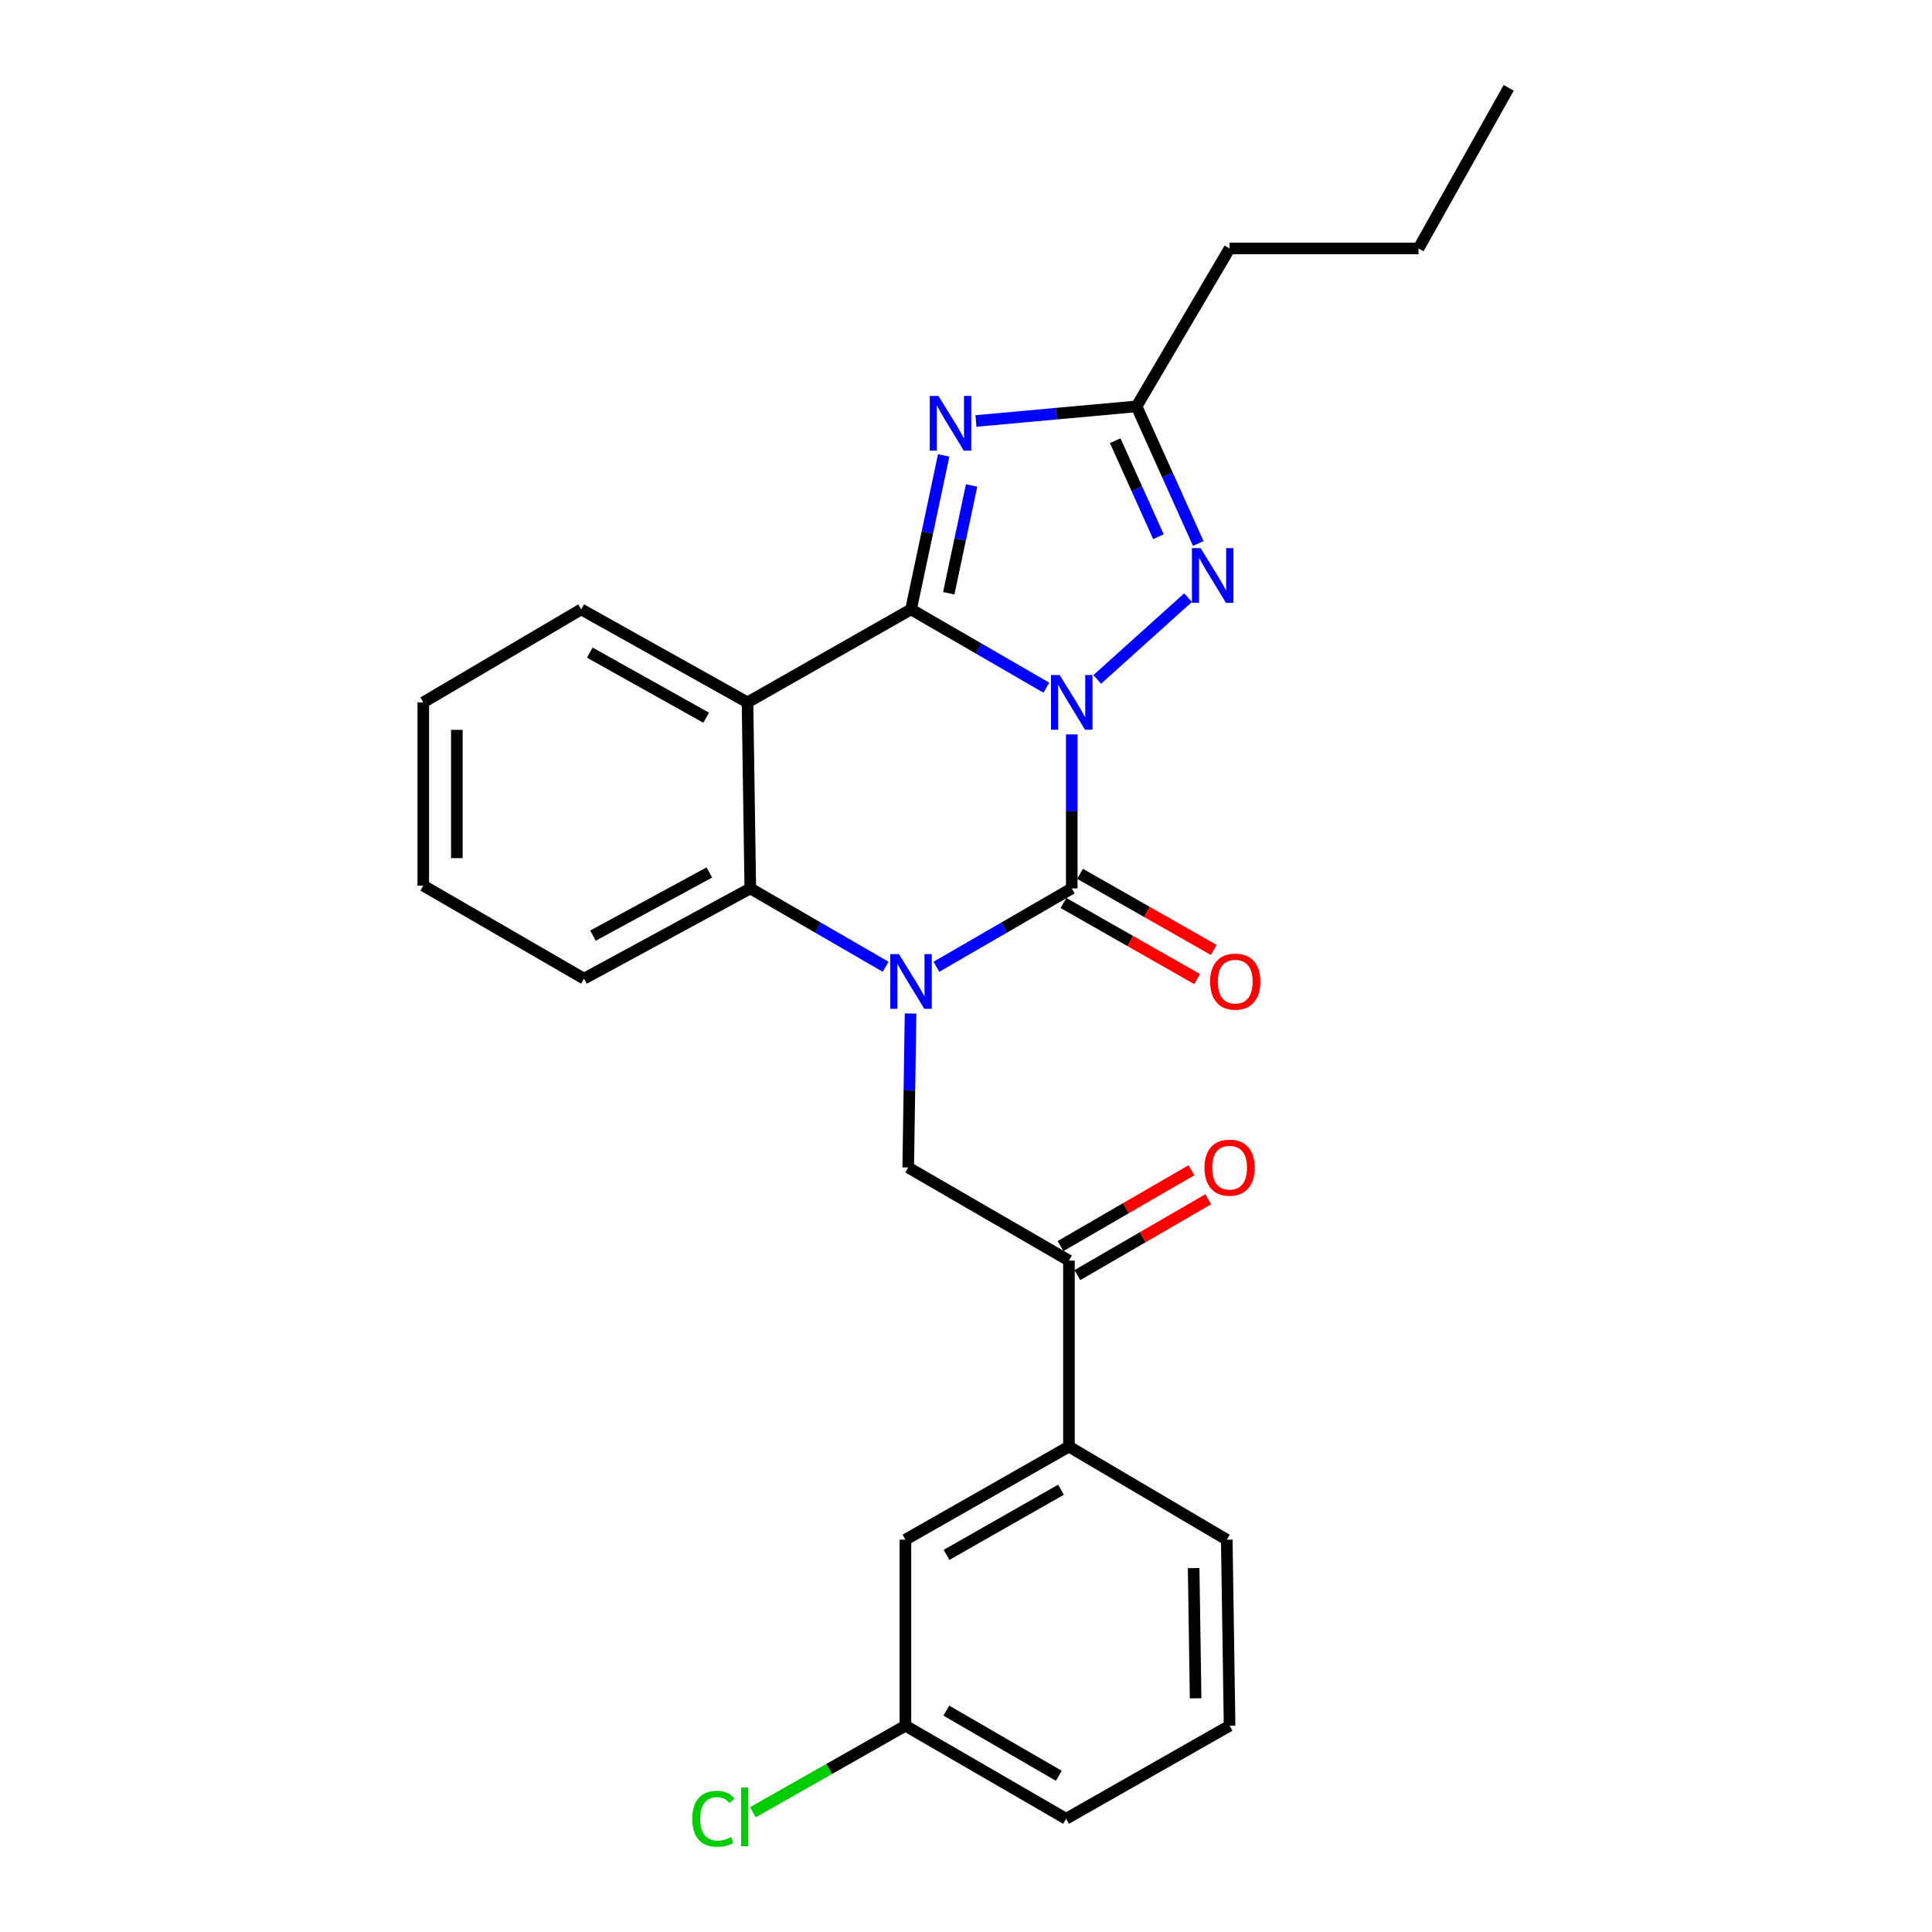 <?xml version='1.0' encoding='iso-8859-1'?>
<svg version='1.1' baseProfile='full'
              xmlns='http://www.w3.org/2000/svg'
                      xmlns:rdkit='http://www.rdkit.org/xml'
                      xmlns:xlink='http://www.w3.org/1999/xlink'
                  xml:space='preserve'
width='1000px' height='1000px' viewBox='0 0 1000 1000'>
<!-- END OF HEADER -->
<rect style='opacity:1.0;fill:#FFFFFF;stroke:none' width='1000' height='1000' x='0' y='0'> </rect>
<path class='bond-0' d='M 541.596,355.948 L 506.573,335.681' style='fill:none;fill-rule:evenodd;stroke:#0000FF;stroke-width:6px;stroke-linecap:butt;stroke-linejoin:miter;stroke-opacity:1' />
<path class='bond-0' d='M 506.573,335.681 L 471.55,315.414' style='fill:none;fill-rule:evenodd;stroke:#000000;stroke-width:6px;stroke-linecap:butt;stroke-linejoin:miter;stroke-opacity:1' />
<path class='bond-1' d='M 554.739,380.121 L 554.739,419.982' style='fill:none;fill-rule:evenodd;stroke:#0000FF;stroke-width:6px;stroke-linecap:butt;stroke-linejoin:miter;stroke-opacity:1' />
<path class='bond-1' d='M 554.739,419.982 L 554.739,459.843' style='fill:none;fill-rule:evenodd;stroke:#000000;stroke-width:6px;stroke-linecap:butt;stroke-linejoin:miter;stroke-opacity:1' />
<path class='bond-5' d='M 567.932,351.674 L 614.931,309.355' style='fill:none;fill-rule:evenodd;stroke:#0000FF;stroke-width:6px;stroke-linecap:butt;stroke-linejoin:miter;stroke-opacity:1' />
<path class='bond-3' d='M 471.55,315.414 L 480.004,275.565' style='fill:none;fill-rule:evenodd;stroke:#000000;stroke-width:6px;stroke-linecap:butt;stroke-linejoin:miter;stroke-opacity:1' />
<path class='bond-3' d='M 480.004,275.565 L 488.457,235.717' style='fill:none;fill-rule:evenodd;stroke:#0000FF;stroke-width:6px;stroke-linecap:butt;stroke-linejoin:miter;stroke-opacity:1' />
<path class='bond-3' d='M 491.073,307.063 L 496.991,279.169' style='fill:none;fill-rule:evenodd;stroke:#000000;stroke-width:6px;stroke-linecap:butt;stroke-linejoin:miter;stroke-opacity:1' />
<path class='bond-3' d='M 496.991,279.169 L 502.908,251.275' style='fill:none;fill-rule:evenodd;stroke:#0000FF;stroke-width:6px;stroke-linecap:butt;stroke-linejoin:miter;stroke-opacity:1' />
<path class='bond-4' d='M 471.55,315.414 L 386.905,363.554' style='fill:none;fill-rule:evenodd;stroke:#000000;stroke-width:6px;stroke-linecap:butt;stroke-linejoin:miter;stroke-opacity:1' />
<path class='bond-2' d='M 554.739,459.843 L 519.716,480.122' style='fill:none;fill-rule:evenodd;stroke:#000000;stroke-width:6px;stroke-linecap:butt;stroke-linejoin:miter;stroke-opacity:1' />
<path class='bond-2' d='M 519.716,480.122 L 484.693,500.401' style='fill:none;fill-rule:evenodd;stroke:#0000FF;stroke-width:6px;stroke-linecap:butt;stroke-linejoin:miter;stroke-opacity:1' />
<path class='bond-10' d='M 550.444,467.389 L 585.039,487.081' style='fill:none;fill-rule:evenodd;stroke:#000000;stroke-width:6px;stroke-linecap:butt;stroke-linejoin:miter;stroke-opacity:1' />
<path class='bond-10' d='M 585.039,487.081 L 619.635,506.772' style='fill:none;fill-rule:evenodd;stroke:#FF0000;stroke-width:6px;stroke-linecap:butt;stroke-linejoin:miter;stroke-opacity:1' />
<path class='bond-10' d='M 559.034,452.297 L 593.629,471.989' style='fill:none;fill-rule:evenodd;stroke:#000000;stroke-width:6px;stroke-linecap:butt;stroke-linejoin:miter;stroke-opacity:1' />
<path class='bond-10' d='M 593.629,471.989 L 628.225,491.681' style='fill:none;fill-rule:evenodd;stroke:#FF0000;stroke-width:6px;stroke-linecap:butt;stroke-linejoin:miter;stroke-opacity:1' />
<path class='bond-6' d='M 458.407,500.402 L 423.38,480.123' style='fill:none;fill-rule:evenodd;stroke:#0000FF;stroke-width:6px;stroke-linecap:butt;stroke-linejoin:miter;stroke-opacity:1' />
<path class='bond-6' d='M 423.38,480.123 L 388.352,459.843' style='fill:none;fill-rule:evenodd;stroke:#000000;stroke-width:6px;stroke-linecap:butt;stroke-linejoin:miter;stroke-opacity:1' />
<path class='bond-8' d='M 471.3,524.579 L 470.697,564.44' style='fill:none;fill-rule:evenodd;stroke:#0000FF;stroke-width:6px;stroke-linecap:butt;stroke-linejoin:miter;stroke-opacity:1' />
<path class='bond-8' d='M 470.697,564.44 L 470.093,604.301' style='fill:none;fill-rule:evenodd;stroke:#000000;stroke-width:6px;stroke-linecap:butt;stroke-linejoin:miter;stroke-opacity:1' />
<path class='bond-26' d='M 505.141,217.899 L 546.716,214.117' style='fill:none;fill-rule:evenodd;stroke:#0000FF;stroke-width:6px;stroke-linecap:butt;stroke-linejoin:miter;stroke-opacity:1' />
<path class='bond-26' d='M 546.716,214.117 L 588.292,210.336' style='fill:none;fill-rule:evenodd;stroke:#000000;stroke-width:6px;stroke-linecap:butt;stroke-linejoin:miter;stroke-opacity:1' />
<path class='bond-14' d='M 386.905,363.554 L 300.832,315.414' style='fill:none;fill-rule:evenodd;stroke:#000000;stroke-width:6px;stroke-linecap:butt;stroke-linejoin:miter;stroke-opacity:1' />
<path class='bond-14' d='M 365.518,371.488 L 305.267,337.791' style='fill:none;fill-rule:evenodd;stroke:#000000;stroke-width:6px;stroke-linecap:butt;stroke-linejoin:miter;stroke-opacity:1' />
<path class='bond-27' d='M 386.905,363.554 L 388.352,459.843' style='fill:none;fill-rule:evenodd;stroke:#000000;stroke-width:6px;stroke-linecap:butt;stroke-linejoin:miter;stroke-opacity:1' />
<path class='bond-7' d='M 620.23,281.315 L 604.261,245.826' style='fill:none;fill-rule:evenodd;stroke:#0000FF;stroke-width:6px;stroke-linecap:butt;stroke-linejoin:miter;stroke-opacity:1' />
<path class='bond-7' d='M 604.261,245.826 L 588.292,210.336' style='fill:none;fill-rule:evenodd;stroke:#000000;stroke-width:6px;stroke-linecap:butt;stroke-linejoin:miter;stroke-opacity:1' />
<path class='bond-7' d='M 599.604,277.794 L 588.425,252.951' style='fill:none;fill-rule:evenodd;stroke:#0000FF;stroke-width:6px;stroke-linecap:butt;stroke-linejoin:miter;stroke-opacity:1' />
<path class='bond-7' d='M 588.425,252.951 L 577.247,228.108' style='fill:none;fill-rule:evenodd;stroke:#000000;stroke-width:6px;stroke-linecap:butt;stroke-linejoin:miter;stroke-opacity:1' />
<path class='bond-17' d='M 388.352,459.843 L 302.289,506.555' style='fill:none;fill-rule:evenodd;stroke:#000000;stroke-width:6px;stroke-linecap:butt;stroke-linejoin:miter;stroke-opacity:1' />
<path class='bond-17' d='M 367.159,451.588 L 306.915,484.286' style='fill:none;fill-rule:evenodd;stroke:#000000;stroke-width:6px;stroke-linecap:butt;stroke-linejoin:miter;stroke-opacity:1' />
<path class='bond-18' d='M 588.292,210.336 L 636.432,128.604' style='fill:none;fill-rule:evenodd;stroke:#000000;stroke-width:6px;stroke-linecap:butt;stroke-linejoin:miter;stroke-opacity:1' />
<path class='bond-9' d='M 470.093,604.301 L 553.282,652.48' style='fill:none;fill-rule:evenodd;stroke:#000000;stroke-width:6px;stroke-linecap:butt;stroke-linejoin:miter;stroke-opacity:1' />
<path class='bond-11' d='M 553.282,652.48 L 553.282,748.759' style='fill:none;fill-rule:evenodd;stroke:#000000;stroke-width:6px;stroke-linecap:butt;stroke-linejoin:miter;stroke-opacity:1' />
<path class='bond-13' d='M 557.635,659.992 L 591.508,640.365' style='fill:none;fill-rule:evenodd;stroke:#000000;stroke-width:6px;stroke-linecap:butt;stroke-linejoin:miter;stroke-opacity:1' />
<path class='bond-13' d='M 591.508,640.365 L 625.382,620.738' style='fill:none;fill-rule:evenodd;stroke:#FF0000;stroke-width:6px;stroke-linecap:butt;stroke-linejoin:miter;stroke-opacity:1' />
<path class='bond-13' d='M 548.929,644.967 L 582.803,625.34' style='fill:none;fill-rule:evenodd;stroke:#000000;stroke-width:6px;stroke-linecap:butt;stroke-linejoin:miter;stroke-opacity:1' />
<path class='bond-13' d='M 582.803,625.34 L 616.676,605.713' style='fill:none;fill-rule:evenodd;stroke:#FF0000;stroke-width:6px;stroke-linecap:butt;stroke-linejoin:miter;stroke-opacity:1' />
<path class='bond-12' d='M 553.282,748.759 L 468.646,796.938' style='fill:none;fill-rule:evenodd;stroke:#000000;stroke-width:6px;stroke-linecap:butt;stroke-linejoin:miter;stroke-opacity:1' />
<path class='bond-12' d='M 549.177,771.077 L 489.932,804.802' style='fill:none;fill-rule:evenodd;stroke:#000000;stroke-width:6px;stroke-linecap:butt;stroke-linejoin:miter;stroke-opacity:1' />
<path class='bond-19' d='M 553.282,748.759 L 634.975,796.938' style='fill:none;fill-rule:evenodd;stroke:#000000;stroke-width:6px;stroke-linecap:butt;stroke-linejoin:miter;stroke-opacity:1' />
<path class='bond-15' d='M 468.646,796.938 L 468.646,893.227' style='fill:none;fill-rule:evenodd;stroke:#000000;stroke-width:6px;stroke-linecap:butt;stroke-linejoin:miter;stroke-opacity:1' />
<path class='bond-23' d='M 300.832,315.414 L 219.091,363.554' style='fill:none;fill-rule:evenodd;stroke:#000000;stroke-width:6px;stroke-linecap:butt;stroke-linejoin:miter;stroke-opacity:1' />
<path class='bond-16' d='M 468.646,893.227 L 429.163,915.624' style='fill:none;fill-rule:evenodd;stroke:#000000;stroke-width:6px;stroke-linecap:butt;stroke-linejoin:miter;stroke-opacity:1' />
<path class='bond-16' d='M 429.163,915.624 L 389.68,938.021' style='fill:none;fill-rule:evenodd;stroke:#00CC00;stroke-width:6px;stroke-linecap:butt;stroke-linejoin:miter;stroke-opacity:1' />
<path class='bond-29' d='M 468.646,893.227 L 551.815,941.396' style='fill:none;fill-rule:evenodd;stroke:#000000;stroke-width:6px;stroke-linecap:butt;stroke-linejoin:miter;stroke-opacity:1' />
<path class='bond-29' d='M 489.825,885.425 L 548.043,919.144' style='fill:none;fill-rule:evenodd;stroke:#000000;stroke-width:6px;stroke-linecap:butt;stroke-linejoin:miter;stroke-opacity:1' />
<path class='bond-24' d='M 302.289,506.555 L 219.091,458.386' style='fill:none;fill-rule:evenodd;stroke:#000000;stroke-width:6px;stroke-linecap:butt;stroke-linejoin:miter;stroke-opacity:1' />
<path class='bond-22' d='M 636.432,128.604 L 734.216,128.604' style='fill:none;fill-rule:evenodd;stroke:#000000;stroke-width:6px;stroke-linecap:butt;stroke-linejoin:miter;stroke-opacity:1' />
<path class='bond-20' d='M 634.975,796.938 L 636.432,893.227' style='fill:none;fill-rule:evenodd;stroke:#000000;stroke-width:6px;stroke-linecap:butt;stroke-linejoin:miter;stroke-opacity:1' />
<path class='bond-20' d='M 617.83,811.644 L 618.85,879.046' style='fill:none;fill-rule:evenodd;stroke:#000000;stroke-width:6px;stroke-linecap:butt;stroke-linejoin:miter;stroke-opacity:1' />
<path class='bond-21' d='M 636.432,893.227 L 551.815,941.396' style='fill:none;fill-rule:evenodd;stroke:#000000;stroke-width:6px;stroke-linecap:butt;stroke-linejoin:miter;stroke-opacity:1' />
<path class='bond-25' d='M 734.216,128.604 L 780.909,45.455' style='fill:none;fill-rule:evenodd;stroke:#000000;stroke-width:6px;stroke-linecap:butt;stroke-linejoin:miter;stroke-opacity:1' />
<path class='bond-28' d='M 219.091,363.554 L 219.091,458.386' style='fill:none;fill-rule:evenodd;stroke:#000000;stroke-width:6px;stroke-linecap:butt;stroke-linejoin:miter;stroke-opacity:1' />
<path class='bond-28' d='M 236.456,377.779 L 236.456,444.161' style='fill:none;fill-rule:evenodd;stroke:#000000;stroke-width:6px;stroke-linecap:butt;stroke-linejoin:miter;stroke-opacity:1' />
<path  class='atom-0' d='M 548.479 349.394
L 557.759 364.394
Q 558.679 365.874, 560.159 368.554
Q 561.639 371.234, 561.719 371.394
L 561.719 349.394
L 565.479 349.394
L 565.479 377.714
L 561.599 377.714
L 551.639 361.314
Q 550.479 359.394, 549.239 357.194
Q 548.039 354.994, 547.679 354.314
L 547.679 377.714
L 543.999 377.714
L 543.999 349.394
L 548.479 349.394
' fill='#0000FF'/>
<path  class='atom-3' d='M 465.29 493.852
L 474.57 508.852
Q 475.49 510.332, 476.97 513.012
Q 478.45 515.692, 478.53 515.852
L 478.53 493.852
L 482.29 493.852
L 482.29 522.172
L 478.41 522.172
L 468.45 505.772
Q 467.29 503.852, 466.05 501.652
Q 464.85 499.452, 464.49 498.772
L 464.49 522.172
L 460.81 522.172
L 460.81 493.852
L 465.29 493.852
' fill='#0000FF'/>
<path  class='atom-4' d='M 485.723 204.936
L 495.003 219.936
Q 495.923 221.416, 497.403 224.096
Q 498.883 226.776, 498.963 226.936
L 498.963 204.936
L 502.723 204.936
L 502.723 233.256
L 498.843 233.256
L 488.883 216.856
Q 487.723 214.936, 486.483 212.736
Q 485.283 210.536, 484.923 209.856
L 484.923 233.256
L 481.243 233.256
L 481.243 204.936
L 485.723 204.936
' fill='#0000FF'/>
<path  class='atom-6' d='M 621.422 283.715
L 630.702 298.715
Q 631.622 300.195, 633.102 302.875
Q 634.582 305.555, 634.662 305.715
L 634.662 283.715
L 638.422 283.715
L 638.422 312.035
L 634.542 312.035
L 624.582 295.635
Q 623.422 293.715, 622.182 291.515
Q 620.982 289.315, 620.622 288.635
L 620.622 312.035
L 616.942 312.035
L 616.942 283.715
L 621.422 283.715
' fill='#0000FF'/>
<path  class='atom-11' d='M 626.364 508.092
Q 626.364 501.292, 629.724 497.492
Q 633.084 493.692, 639.364 493.692
Q 645.644 493.692, 649.004 497.492
Q 652.364 501.292, 652.364 508.092
Q 652.364 514.972, 648.964 518.892
Q 645.564 522.772, 639.364 522.772
Q 633.124 522.772, 629.724 518.892
Q 626.364 515.012, 626.364 508.092
M 639.364 519.572
Q 643.684 519.572, 646.004 516.692
Q 648.364 513.772, 648.364 508.092
Q 648.364 502.532, 646.004 499.732
Q 643.684 496.892, 639.364 496.892
Q 635.044 496.892, 632.684 499.692
Q 630.364 502.492, 630.364 508.092
Q 630.364 513.812, 632.684 516.692
Q 635.044 519.572, 639.364 519.572
' fill='#FF0000'/>
<path  class='atom-14' d='M 623.432 604.381
Q 623.432 597.581, 626.792 593.781
Q 630.152 589.981, 636.432 589.981
Q 642.712 589.981, 646.072 593.781
Q 649.432 597.581, 649.432 604.381
Q 649.432 611.261, 646.032 615.181
Q 642.632 619.061, 636.432 619.061
Q 630.192 619.061, 626.792 615.181
Q 623.432 611.301, 623.432 604.381
M 636.432 615.861
Q 640.752 615.861, 643.072 612.981
Q 645.432 610.061, 645.432 604.381
Q 645.432 598.821, 643.072 596.021
Q 640.752 593.181, 636.432 593.181
Q 632.112 593.181, 629.752 595.981
Q 627.432 598.781, 627.432 604.381
Q 627.432 610.101, 629.752 612.981
Q 632.112 615.861, 636.432 615.861
' fill='#FF0000'/>
<path  class='atom-17' d='M 358.328 941.401
Q 358.328 934.361, 361.608 930.681
Q 364.928 926.961, 371.208 926.961
Q 377.048 926.961, 380.168 931.081
L 377.528 933.241
Q 375.248 930.241, 371.208 930.241
Q 366.928 930.241, 364.648 933.121
Q 362.408 935.961, 362.408 941.401
Q 362.408 947.001, 364.728 949.881
Q 367.088 952.761, 371.648 952.761
Q 374.768 952.761, 378.408 950.881
L 379.528 953.881
Q 378.048 954.841, 375.808 955.401
Q 373.568 955.961, 371.088 955.961
Q 364.928 955.961, 361.608 952.201
Q 358.328 948.441, 358.328 941.401
' fill='#00CC00'/>
<path  class='atom-17' d='M 383.608 925.241
L 387.288 925.241
L 387.288 955.601
L 383.608 955.601
L 383.608 925.241
' fill='#00CC00'/>
</svg>
